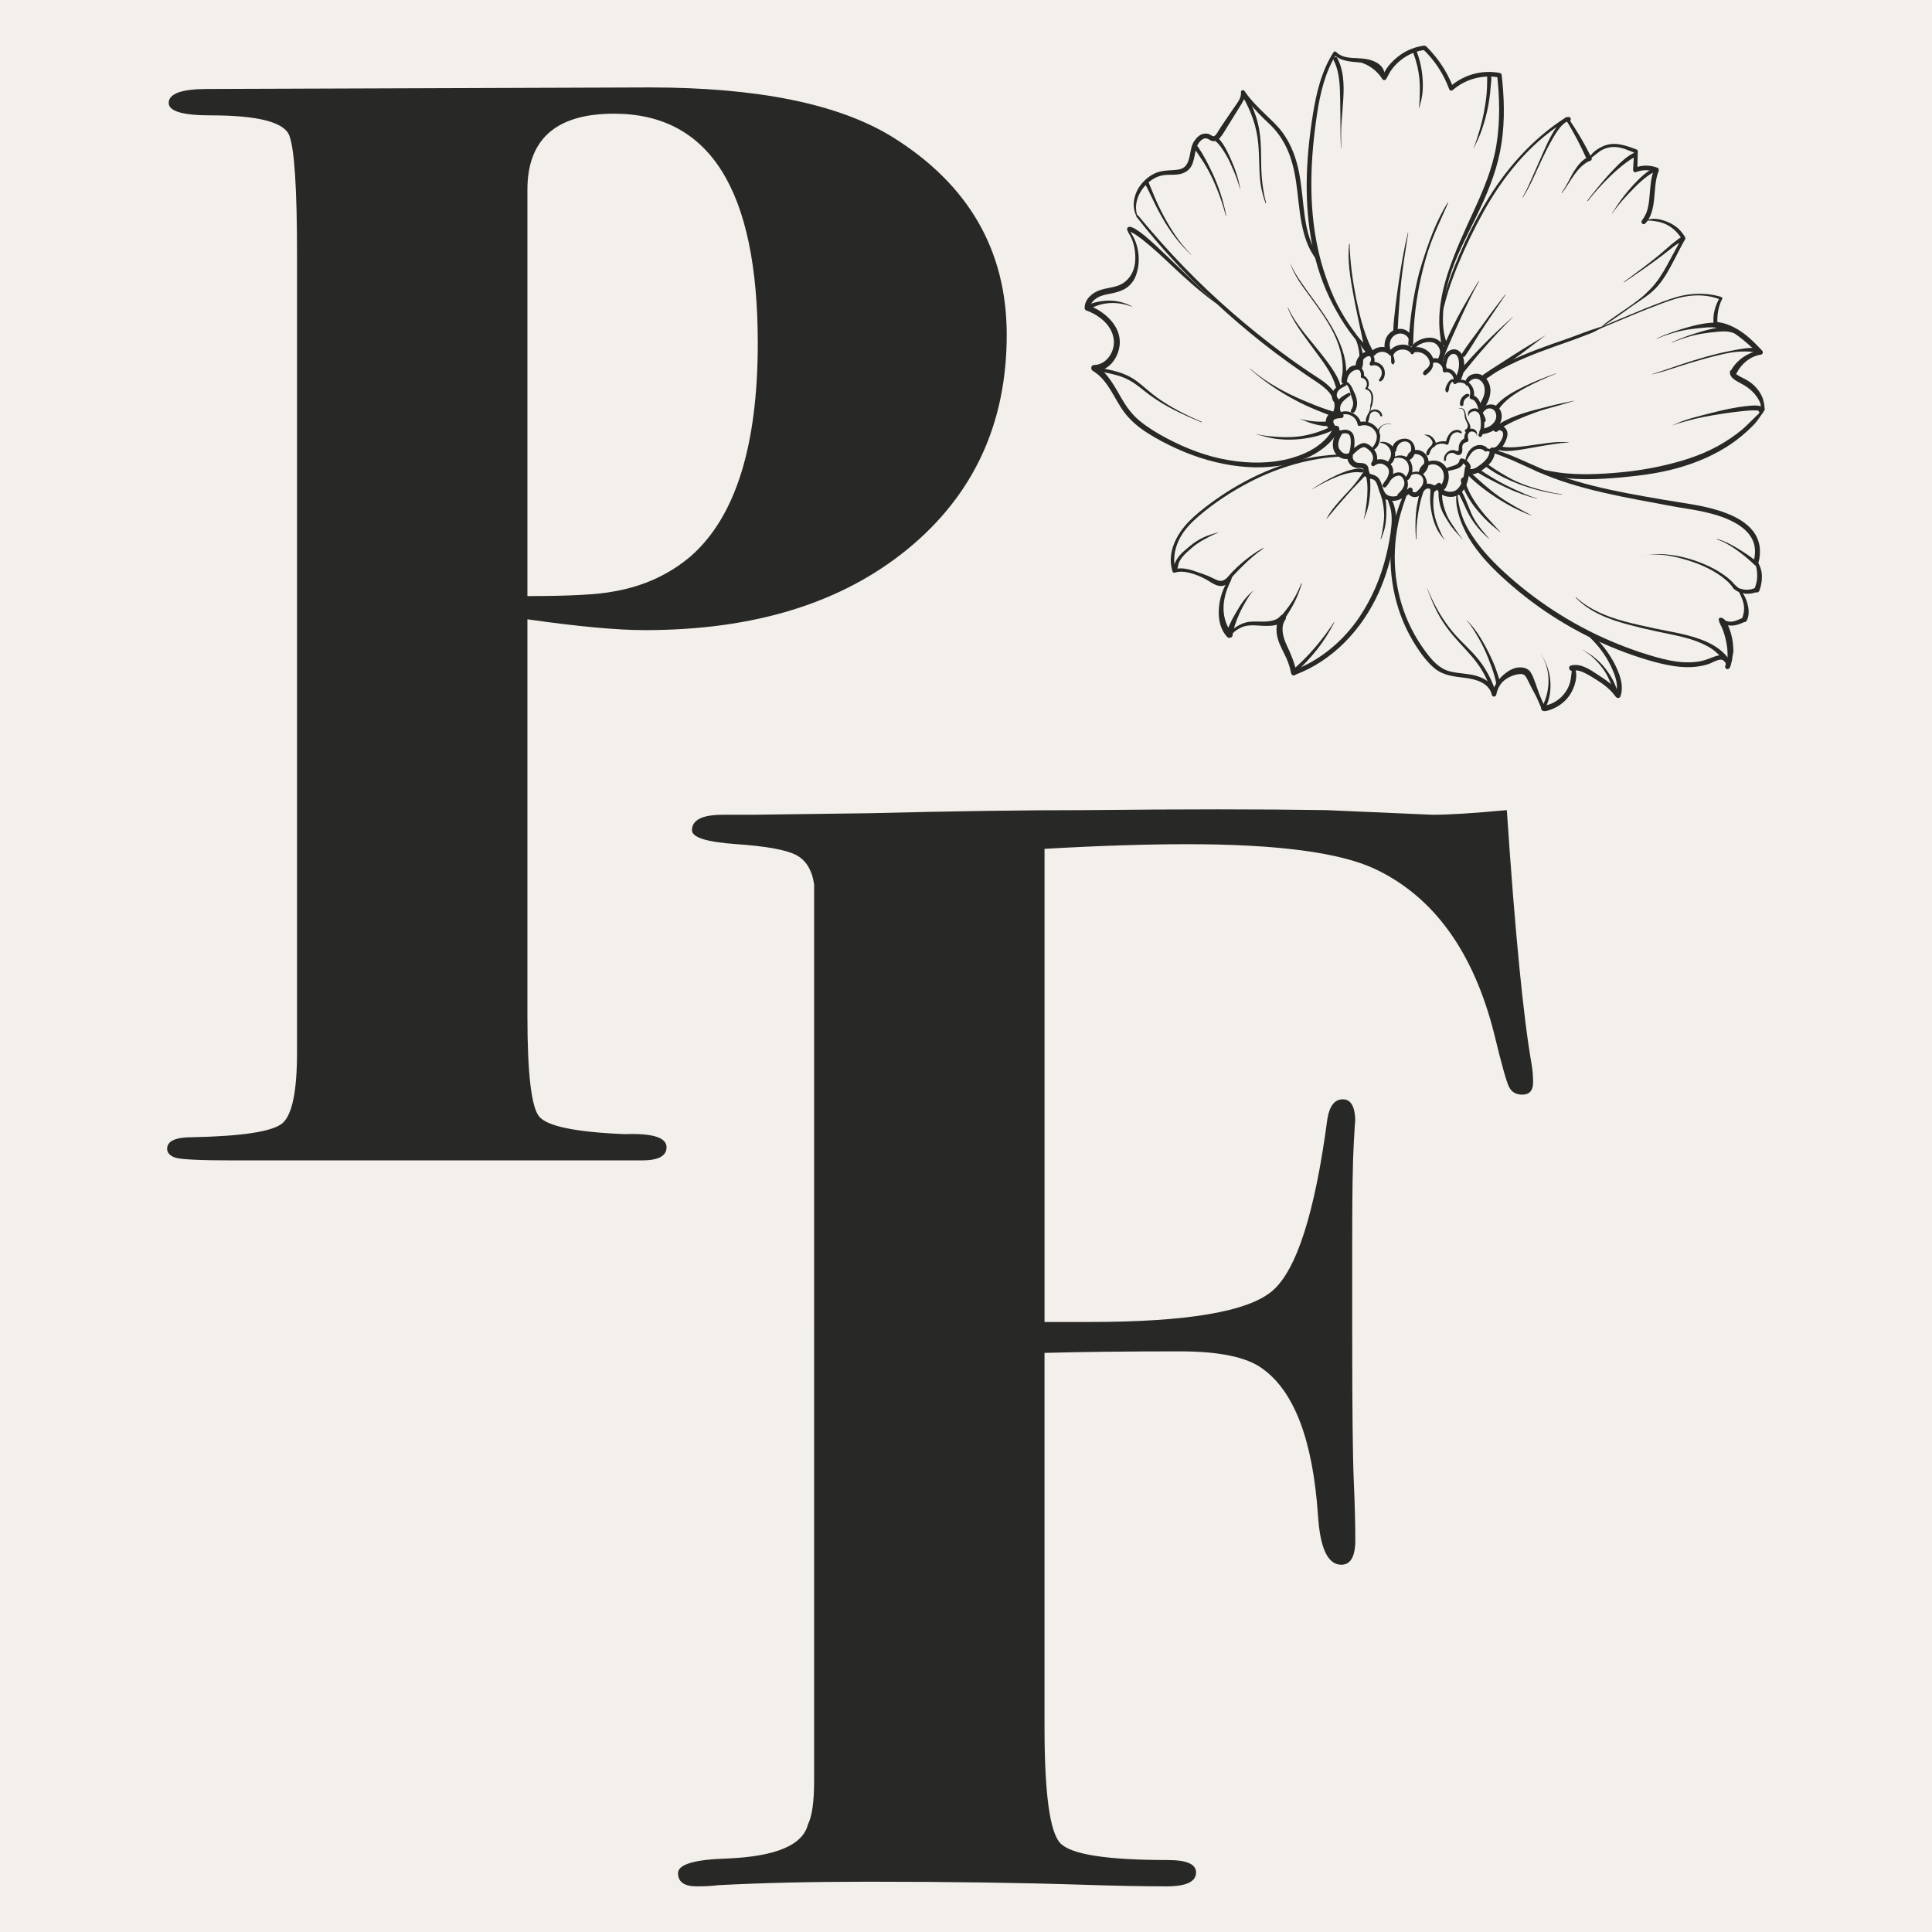 <svg xmlns="http://www.w3.org/2000/svg" id="Calque_1" data-name="Calque 1" viewBox="0 0 512 512"><defs><style>      .cls-1 {        fill: #f3efea;      }      .cls-2 {        fill: #282826;      }    </style></defs><rect class="cls-1" x="-8" y="-8" width="528" height="528"></rect><g><g><path class="cls-2" d="M266.79,88.73c0,23.5-8.75,42.41-26.22,56.75-17.49,14.34-40.71,21.51-69.66,21.51-7.38,0-17.76-.96-31.14-2.87v105.21c0,15.07,1.03,23.91,3.07,26.51,2.05,2.61,9.63,4.18,22.74,4.72,7.37-.27,11.06,.89,11.06,3.48,0,2.32-2.19,3.48-6.56,3.48H61.91c-9.01,0-14.21-.26-15.57-.77-1.37-.51-2.05-1.28-2.05-2.3,0-2.05,2.19-3.07,6.56-3.07,13.38-.27,21.37-1.51,23.97-3.69,2.6-2.19,3.9-8.5,3.9-18.91V67.55c0-17.53-.69-28.08-2.05-31.64-1.37-3.56-8.34-5.34-20.9-5.34-7.37,0-11.06-1.1-11.06-3.29,0-2.46,3.42-3.7,10.24-3.7l117.19-.41c28.69,0,50.13,4.37,64.33,13.11,20.21,12.57,30.32,30.05,30.32,52.45Zm-65.97,2.24c0-40.55-12.7-60.84-38.11-60.84-15.3,0-22.94,6.72-22.94,20.14v107.7c11.19,0,18.85-.41,22.94-1.24,7.92-1.37,14.75-4.52,20.49-9.45,11.74-10.41,17.62-29.19,17.62-56.32Z"></path><path class="cls-2" d="M406.28,286.85c0,2.17-.96,3.24-2.87,3.24-1.66,0-2.82-.68-3.5-2.05-.69-1.37-1.99-6.01-3.9-13.93-5.48-21.85-16.03-36.47-31.65-43.84-9.32-4.37-25.9-6.55-49.73-6.55-10.96,0-23.57,.41-37.82,1.23v125.39h11.94c25.8,0,41.93-2.73,48.38-8.2,6.45-5.46,11.32-20.62,14.62-45.48,.55-3.55,1.92-5.33,4.12-5.33s3.3,2.05,3.3,6.15c0-1.36-.15,.48-.41,5.53-.28,5.06-.41,13.32-.41,24.79v26.64c0,19.12,.14,31.75,.41,37.9,.27,6.14,.41,11.41,.41,15.78s-1.24,6.55-3.71,6.55c-3.58,0-5.63-4.37-6.18-13.11-1.37-19.94-6.31-32.92-14.82-38.93-4.12-3-11.39-4.51-21.82-4.51-14.01,0-25.94,.14-35.83,.41v99.16c0,17.49,1.38,27.73,4.14,30.73,2.76,3.01,12.28,4.51,28.57,4.51,4.97,0,7.45,1.09,7.45,3.28,0,2.46-2.6,3.69-7.79,3.69-6.01,0-13.25-.14-21.71-.41-16.94-.55-36.06-.82-57.37-.82-15.03,0-28.28,.31-39.75,.92-1.64,.21-3.56,.31-5.74,.31-3.28,0-4.92-1.17-4.92-3.5s4.37-3.62,13.11-3.88c12.84-.55,19.94-3.55,21.31-9.02,1.09-2.18,1.64-6,1.64-11.47V234.37c-.56-3.82-2.15-6.42-4.78-7.79-2.63-1.37-7.88-2.32-15.77-2.87-7.89-.55-11.82-1.77-11.82-3.69,0-2.73,2.73-4.1,8.19-4.1h7.79c1.09,0,11.47-.14,31.14-.41,21.85-.55,41.11-.82,57.77-.82,24.85-.27,45.9-.27,63.1,0l28.28,1.23c4.37,0,10.92-.41,19.67-1.23,2.18,32.43,4.37,54.86,6.56,67.29,.27,1.63,.41,3.25,.41,4.86Z"></path></g><g><path class="cls-2" d="M356.35,101.56c-1.18,.42-2.49,.99-3.1,2.16-.5,.95-.42,2.63,.74,3.09,.7,.28,1.22-.51,.72-1.06-.22-.24-.37-.39-.43-.73-.07-.39-.01-.75,.16-1.1,.43-.86,1.43-1.29,2.23-1.7,.37-.19,.06-.78-.32-.64h0Z"></path><path class="cls-2" d="M357.37,104.14c-1.33,.65-2.76,1.46-3.32,2.93-.47,1.21-.28,2.78,.85,3.57,.14-.4,.27-.8,.41-1.2-1.55,.05-3.72,.66-3.36,2.65,.25,1.39,1.42,2.66,2.64,3.31-.11-.32-.21-.64-.32-.96-1.02,1.65-1.54,3.83-.46,5.58,.89,1.45,2.84,2.09,4.36,1.28-.37-.25-.73-.49-1.1-.74-.19,1.12,.27,2.24,1.18,2.92,.43,.33,.93,.5,1.47,.55,.42,.03,1.14-.1,1.49,.18,.12,.1,.1,.34,.11,.47,.02,.28,.02,.55,.08,.83,.13,.56,.51,.97,1.04,1.18,.46,.18,.98,.18,1.44,.36,.39,.15,.63,.47,.84,.83,.43,.76,.55,1.7,.88,2.51,.39,.97,1.07,1.74,2.07,2.11,2.35,.87,4.69-.72,6.43-2.15-.3-.27-.6-.53-.9-.79-.37,.7-.05,1.42,.57,1.83,.68,.45,1.53,.46,2.23,.05,.8-.46,1.21-1.36,1.96-1.88,.2-.14,1.14-.17,1.08,.16-.08,.52,.52,1.02,.99,.67,.56-.42,1.12-.83,1.69-1.23-.33-.16-.67-.33-1-.49-.08,2.47,2.86,3.38,4.85,2.87,1.32-.33,2.26-1.47,2.84-2.64,.72-1.44,.85-3.05,1.07-4.61-.43-.03-.86-.05-1.29-.08-.04,.9,.75,1.43,1.57,1.48,1,.07,1.85-.34,2.67-.87,1.9-1.23,3.93-3.09,3.72-5.58-.27,.24-.55,.48-.82,.72,1.09,.13,1.94-.46,2.6-1.28,.72-.89,1.3-2.03,1.52-3.16,.21-1.06-.22-2.02-1.15-2.54-.87-.49-1.9-.27-2.43,.56-.46,.71,.73,1.3,1.17,.59,.18-.28,.68-.04,.88,.07,.59,.34,.46,1.23,.26,1.75-.27,.69-.69,1.36-1.16,1.92-.36,.43-.83,.85-1.42,.74-.45-.08-.83,.27-.82,.72,.04,1.67-1.24,2.91-2.48,3.84-.57,.42-1.16,.87-1.85,1.06-.22,.06-.5,.09-.73,.06-.23-.03-.23-.02-.23-.19-.01-.73-1.22-.82-1.29-.08-.11,1.21-.32,2.42-.73,3.56-.35,.97-.97,2.07-1.95,2.51-1.25,.56-3.54,.17-3.51-1.54,0-.48-.63-.76-1-.49-.56,.41-1.12,.83-1.69,1.23,.33,.22,.66,.44,.99,.67,.33-1.7-1.9-2.19-3.04-1.45-.77,.5-1.2,1.36-1.97,1.86-.21,.14-.47,.12-.69,.03-.1-.04-.22-.1-.29-.19-.1-.12-.05-.02,0-.11,.27-.52-.41-1.21-.9-.79-.82,.69-1.59,1.43-2.58,1.88-.96,.43-2.06,.53-3.02,.08-.81-.38-1.13-1.25-1.39-2.04-.25-.77-.46-1.57-.91-2.26-.47-.73-1.21-1.04-2.01-1.26-.34-.09-.72-.21-.77-.6-.07-.52,0-1.01-.25-1.49-.53-1-1.66-.89-2.61-.97-.88-.08-1.53-.93-1.38-1.8,.11-.66-.56-1.02-1.1-.74-.95,.5-2.02-.31-2.47-1.11-.68-1.21,0-2.86,.65-3.92,.21-.34,0-.79-.32-.96-.74-.39-1.54-1.2-1.84-2.03,0-.03-.07-.28-.06-.18,0-.05-.02-.35-.03-.22,.02-.22,.03-.25,.17-.4,.38-.42,1.35-.47,1.94-.49,.74-.03,.8-.96,.26-1.3-.72-.46-.66-1.56-.36-2.23,.46-1.05,1.54-1.76,2.42-2.43,.34-.26,.08-.91-.35-.7h0Z"></path><path class="cls-2" d="M356.91,101.67c.03-.88,.16-1.76,.7-2.49,.5-.68,1.4-1.32,2.29-1.16,.42,.07,.81-.26,.79-.69-.05-.85,.1-1.52,.69-2.17,.51-.57,1.3-.95,2.07-.86,.27,.03,.5,.11,.74-.05,.19-.12,.33-.32,.5-.46,.35-.27,.76-.45,1.2-.53,.93-.15,1.78,.23,2.41,.89,.29,.3,.85,.17,1.02-.19,.7-1.54,3.29-1.77,4.38-.56,.14,.16,.45,.21,.64,.13,1.85-.77,4.11,.44,4.53,2.39,.09,.41,.59,.46,.89,.3,1.16-.59,2.71,.62,2.59,1.86-.04,.4,.28,.72,.68,.6,1.24-.35,2.56,1.17,2.09,2.35-.15,.37,.17,.92,.62,.71,.22-.1,.45-.29,.69-.33,.3-.05,.6-.05,.9,0,.55,.07,1.06,.36,1.47,.72,.84,.76,.99,1.98,.67,3.01-.08,.28,.15,.59,.42,.64,1.48,.26,1.82,2.36,2.12,3.55,.47,1.88,.75,3.98-.16,5.77-.28,.55,.58,.98,.85,.43,1.04-2.06,.68-4.35,.22-6.52-.35-1.65-.86-3.95-2.82-4.3,.14,.21,.28,.42,.42,.64,.41-1.34-.07-2.81-1.05-3.78-.5-.49-1.18-.78-1.85-.91-.37-.07-.74-.09-1.11-.06-.36,.03-.77,.03-1.11,.17,.21,.24,.42,.48,.62,.71,.81-2.07-1.21-4.28-3.34-3.8,.23,.2,.46,.4,.68,.6,.34-2.13-2.17-4.06-4.14-3.12,.26,.17,.52,.35,.79,.52-.52-2.67-3.55-4.45-6.11-3.38,.21,.04,.43,.09,.64,.13-1.64-1.83-5.38-1.3-6.41,.94,.34-.06,.68-.13,1.02-.19-1.63-1.71-4.24-1.61-5.85,.07,.21-.07,.42-.14,.63-.21-1.27-.27-2.48,.21-3.41,1.06-.91,.83-1.51,2.29-1.13,3.5,.19-.29,.38-.58,.58-.87-1.3,.1-2.44,.64-3.25,1.68-.38,.49-.65,1.06-.78,1.67-.15,.67-.08,1.26,.29,1.84,.21,.34,.66,.11,.68-.23h0Z"></path><path class="cls-2" d="M374.74,93.38c-.08-1.05,.87-1.81,1.73-2.22,.94-.45,2.05-.64,3.08-.45,.98,.18,1.67,.95,1.98,1.87,.28,.82-.08,1.71-.41,2.45-.37,.83,.94,1.45,1.24,.63,.43-1.18,.78-2.37,.31-3.6-.49-1.28-1.55-2.22-2.89-2.49-1.36-.27-2.85,.12-4.04,.77-1.14,.62-2.23,1.85-1.9,3.23,.12,.52,.94,.33,.9-.18h0Z"></path><path class="cls-2" d="M382.94,97.17c.33-.34,.4-.85,.49-1.3,.1-.51,.28-1.02,.6-1.43,.49-.64,1.43-.96,2.01-.25,.57,.68,.62,1.66,.61,2.51,0,1.14-.37,2.19-.82,3.21-.39,.87,.87,1.51,1.32,.66,.69-1.31,.93-2.87,.87-4.33-.05-1.18-.41-2.51-1.4-3.24-1.03-.76-2.28-.43-3.16,.38-.5,.46-.76,1.12-.93,1.76-.16,.61-.29,1.46,.1,2.01,.08,.11,.22,.11,.31,.02h0Z"></path><path class="cls-2" d="M388.82,102.03c.31-.79,1-1.46,1.86-1.63,.9-.18,1.69,.29,2.2,1.01,.57,.81,.68,1.81,.53,2.77-.1,.57-.3,1.11-.55,1.64-.27,.58-.71,1.13-.82,1.77-.1,.55,.51,.98,1,.67,.68-.44,1.06-1.34,1.36-2.06,.33-.77,.54-1.6,.58-2.44,.06-1.37-.41-2.68-1.35-3.68-.92-.98-2.32-1.28-3.57-.82-1.08,.4-2.05,1.55-1.63,2.76,.06,.17,.33,.21,.4,.03h0Z"></path><path class="cls-2" d="M393.09,109.22c.26-.29,.47-.58,.82-.79,.36-.21,.83-.24,1.23-.15,.94,.22,1.35,1.06,1.38,1.96,.03,.97-.55,1.82-1.28,2.4-.45,.35-.96,.59-1.5,.77-.26,.09-.54,.17-.81,.22-.37,.08-.5,.16-.75,.44-.23,.26-.12,.59,.15,.77,.36,.23,.58,.23,.99,.15,.4-.08,.79-.18,1.17-.31,.75-.25,1.48-.65,2.06-1.19,1.08-1.01,1.68-2.57,1.32-4.04-.32-1.34-1.38-2.27-2.76-2.27-1.01,0-2.65,.6-2.52,1.86,.03,.25,.34,.37,.51,.17h0Z"></path><path class="cls-2" d="M374.09,91.32c.57-.97,.09-2.19-.54-3.01-.74-.96-1.97-1.3-3.14-1.11-1.24,.21-2.26,.98-2.9,2.05-.32,.54-.49,1.18-.56,1.8-.07,.6-.12,1.55,.29,2.04,.33,.4,1.04,.37,1.15-.23,.08-.46-.1-.94-.11-1.41,0-.45,.1-.91,.26-1.32,.33-.81,1-1.37,1.83-1.63,.76-.25,1.64-.07,2.27,.42,.74,.58,.89,1.42,.93,2.31,.01,.28,.38,.32,.5,.1h0Z"></path><path class="cls-2" d="M354.26,115.97c.68-.7,1.46-1.26,2.49-1.13,.8,.1,1.04,.57,1.16,1.3,.12,.78,.07,1.59-.04,2.37-.1,.66-.22,1.38-.58,1.95-.36,.59,.58,1.03,.94,.47,.34-.52,.84-.98,1.31-1.38,.51-.43,1.15-.94,1.82-1.05,.33-.06,.58,.15,.85,.32,.44,.27,.83,.63,1.14,1.04,.57,.77,.75,1.91,.13,2.71-.38,.49,.22,1.3,.75,.86,.74-.62,1.72-.76,2.58-.29,.34,.19,.65,.41,.89,.72,1.05,1.38-.29,3.32-1.18,4.44,.3,.2,.59,.4,.89,.61,.55-.95,1.25-2.05,2.24-2.59,.47-.26,1.2-.43,1.67-.08,.48,.34,.82,1.09,.86,1.66,.09,1.17-.9,2.23-1.68,2.98-.6,.58,.38,1.46,.97,.86,1.03-1.03,1.85-2.4,1.6-3.91-.14-.83-.51-1.78-1.22-2.29-.72-.51-1.65-.42-2.41-.06-1.32,.62-2.27,1.7-3.01,2.93-.32,.53,.5,1.08,.89,.61,1.28-1.56,2.74-3.94,1.32-5.87-1.22-1.66-3.61-1.94-5.17-.57,.29,.25,.57,.51,.86,.76,.78-1.03,.84-2.42,.23-3.56-.53-.98-1.63-2.05-2.75-2.32-.86-.21-1.83,.44-2.49,.92-.78,.57-1.52,1.27-2.05,2.09,.31,.16,.63,.32,.94,.47,.46-.75,.6-1.7,.69-2.56,.1-1.01,.11-2.09-.21-3.07-.72-2.17-4.5-1.73-4.95,.41-.06,.29,.3,.45,.5,.25h0Z"></path><path class="cls-2" d="M355,110.02c1.02-.35,2.02-.38,3,.09,.91,.43,1.62,1.32,1.77,2.32,.05,.32,.33,.54,.65,.43,1.52-.49,3.18,.06,4.03,1.44,.96,1.55,.15,3.27-.9,4.49,.18,.09,.37,.18,.55,.27,.08-.23,.24-.37,.4-.54,.08-.08,0-.2-.1-.2-.36,0-.64,.2-.85,.48-.18,.22,.03,.66,.34,.51,1.83-.9,2.26-3.54,1.41-5.25-.91-1.82-3.27-2.81-5.21-2.12,.22,.14,.44,.29,.65,.43-.23-1.33-1.11-2.31-2.29-2.91-1.11-.56-2.66-.71-3.69,.1-.22,.18-.06,.56,.23,.46h0Z"></path><path class="cls-2" d="M365.94,117.38c1.17,.14,2.13,.88,2.54,2,.2,.55,.19,1.1,.05,1.67-.15,.58-.62,1.01-.79,1.58,.26,.02,.51,.03,.77,.05-.12-.94,1.04-1.31,1.75-1.38,.77-.08,1.61,.13,2.2,.64,.66,.56,.92,1.42,.93,2.25,.01,.88-.37,1.63-.9,2.3,.28,.14,.56,.28,.85,.42,.28-1.4,2.22-1.7,3.21-.87,.49,.41,.72,1.04,.64,1.66-.08,.62-.34,1.06-.65,1.6-.26,.45,.33,.94,.74,.66,1.49-1.02,.89-3.55-.38-4.49-1.41-1.04-3.46-.28-4.41,1.03-.37,.51,.28,1.1,.73,.65,1.53-1.5,1.44-4.46-.22-5.81-.77-.63-1.79-.76-2.74-.54-.45,.11-.87,.36-1.25,.62-.42,.29-.74,.65-1.11,.98-.25,.22-.19,.8,.24,.71,.74-.15,1.17-.88,1.39-1.55,.26-.78,.26-1.59,0-2.37-.46-1.43-2.16-2.3-3.59-2.08-.16,.02-.2,.28-.02,.3h0Z"></path><path class="cls-2" d="M357.29,98.54c.31-.13,.55-.41,.83-.6,.4-.27,.86-.38,1.33-.29,.94,.17,1.35,1.24,1.19,2.08-.04,.19,.09,.41,.29,.44,1.21,.17,1.74,1.77,.93,2.66-.12,.13-.04,.34,.13,.38,1.63,.32,1.57,2.31,1.32,3.56-.05,.27-.22,.66-.18,.93,.07,.46-.11,.84-.22,1.27-.22,.8-.47,1.6-.61,2.41-.04,.25,.31,.31,.38,.08,.12-.43,.2-.87,.28-1.31,.08-.44,.23-.91,.24-1.35,.02-.53,.31-.94,.43-1.44,.1-.45,.2-.89,.25-1.35,.17-1.34-.33-2.91-1.79-3.25,.04,.13,.08,.25,.13,.38,1.13-1.17,.39-3.3-1.12-3.7,.1,.15,.2,.29,.29,.44,.42-1.26-.44-2.59-1.64-2.97-.6-.19-1.27-.02-1.81,.26-.43,.22-.94,.77-.78,1.29,.02,.06,.09,.1,.15,.07h0Z"></path><path class="cls-2" d="M356.03,101.57c1.32,.05,1.74,1.94,1.95,2.96,.14,.68,.48,1.3,.59,1.99,.12,.77-.11,1.51-.53,2.15-.38,.57,.57,1.03,.94,.47,1.06-1.57,.7-3.51-.08-5.12-.58-1.21-1.2-3.15-2.9-2.96-.34,.04-.29,.5,.04,.52h0Z"></path><path class="cls-2" d="M369.97,119.47c.12-.75,.43-1.59,1.08-2.06,.71-.51,1.71-.6,2.39,0,.55,.48,.59,1.23,.51,1.91-.09,.76-.49,1.26-1.13,1.63-.58,.33-.1,1.3,.52,1.04,2.08-.86,2.17-3.9,.53-5.22-1.78-1.44-5.56,.28-4.76,2.76,.13,.41,.79,.38,.86-.06h0Z"></path><path class="cls-2" d="M373.47,120.88c.87-.82,2.45-.7,3.31,.06,1.23,1.08,.55,2.93-.51,3.84,.32,.21,.63,.43,.95,.64,.09-1.1,.65-1.87,1.7-2.24,.95-.33,1.96-.03,2.7,.62,.68,.6,1,1.46,1.03,2.35,.02,.52-.11,1.04-.28,1.53-.23,.64-.8,1.22-.65,1.92,.04,.2,.31,.37,.51,.34,.81-.14,1.14-1.11,1.39-1.8,.26-.71,.36-1.45,.31-2.2-.08-1.22-.7-2.43-1.68-3.16-1.05-.78-2.41-.88-3.64-.51-1.28,.38-2.47,1.54-2.6,2.89-.05,.47,.49,1.02,.95,.64,.88-.72,1.51-1.63,1.63-2.78,.11-1.06-.22-2.09-.97-2.85-1.26-1.28-3.72-1.32-4.58,.4-.14,.28,.22,.5,.44,.3h0Z"></path><path class="cls-2" d="M382.94,125.05c1.67-.64,4.75-.46,4.98-2.89-.22,.15-.45,.3-.67,.45,.76,.17,1.17,.7,1.38,1.42,.22,.75,1.28,.34,1.12-.39-.23-1.08-1.24-1.91-2.28-2.15-.28-.06-.64,.14-.67,.45-.08,.91-1,1.32-1.78,1.55-.85,.25-1.74,.47-2.39,1.11-.2,.2,.04,.55,.3,.45h0Z"></path><path class="cls-2" d="M388.69,122.02c.57-1.01,1.11-2.1,2.12-2.73,.4-.25,.97-.35,1.44-.31,.26,.02,.5,.1,.73,.21,.23,.11,.39,.32,.62,.43,.38,.19,.82-.19,.68-.59-.22-.62-.96-.92-1.56-1.04-.65-.13-1.36-.02-1.95,.27-1.39,.69-2.17,2.16-2.43,3.64-.04,.22,.25,.31,.36,.12h0Z"></path><path class="cls-2" d="M391.33,115.5c.1-.2,.13-.39,.11-.61-.02-.16-.11-.52-.21-.65-.36-.46-.85-.69-1.43-.65-1.38,.11-1.94,1.92-1.73,3.06,.12-.19,.25-.38,.37-.57-.88,.2-1.52,1.03-1.77,1.85-.12,.41-.06,.87-.12,1.29-.08,.58-.65,.23-1.03,.12-1.47-.43-3.14,1.19-2.81,2.66,.06,.29,.54,.19,.5-.1-.1-.8,.34-1.6,1.13-1.83,.31-.09,.74-.08,1.03,.06,.44,.21,.74,.54,1.27,.46,.84-.13,.93-.99,.88-1.68-.03-.44-.03-.77,.2-1.17,.22-.38,.66-.51,1.06-.6,.29-.07,.44-.45,.35-.71-.27-.73-.22-1.7,.6-2.04,.29-.12,.7,0,.97,.13,.42,.2,.69,.45,.59,.97,0,.02,.02,.02,.03,0h0Z"></path><path class="cls-2" d="M387.4,114.65c-.3-.94-1.69-.81-2.39-.43-1.1,.59-1.67,2.01-1.89,3.17,.15-.1,.31-.2,.46-.31-1.23-.37-2.57-.01-3.66,.6-.56,.31-1.04,.78-1.42,1.3-.28,.4-.76,1.17-.38,1.63,.09,.11,.22,.14,.35,.07,.38-.22,.43-.78,.6-1.15,.23-.51,.62-.94,1.06-1.28,.93-.73,2.11-.87,3.19-.43,.25,.1,.48-.02,.56-.27,.27-.93,.36-1.92,1.16-2.59,.29-.24,.65-.37,1.02-.41,.41-.04,.75,.16,1.12,.29,.13,.05,.26-.05,.22-.19h0Z"></path><path class="cls-2" d="M362.71,94.37c.11-.13,.3-.1,.45-.09-.09-.03-.18-.06-.27-.09,.54,.51,.59,1.29,.18,1.88-.28,.4,.02,.97,.54,.81,.93-.28,1.96,.17,2.39,1.05,.22,.45,.23,.96,.13,1.44-.1,.5-.42,.83-.65,1.26-.12,.23,.13,.56,.38,.44,1.23-.57,1.38-2.45,.85-3.53-.58-1.19-2.03-1.84-3.31-1.63,.14,.28,.28,.56,.41,.84,.63-.7,.58-1.74,.14-2.53-.18-.32-.59-.7-.98-.64-.36,.06-.5,.42-.44,.74,.01,.07,.1,.12,.15,.05h0Z"></path><path class="cls-2" d="M368.21,92.91c.24,.58,.39,1.18,.45,1.8,.05,.55-.15,1.29,.24,1.74,.12,.14,.28,.15,.41,.03,.48-.43,.24-1.22,.1-1.76-.19-.7-.52-1.35-.93-1.95-.09-.14-.33-.03-.27,.13h0Z"></path><path class="cls-2" d="M378.65,93.86c.29,1.03,.59,2.45-.12,3.39-.39,.52-1.27,.93-1.41,1.58-.07,.35,.31,.74,.66,.58,.37-.17,.64-.5,.92-.75,.33-.29,.6-.63,.8-1.02,.67-1.3,.03-2.74-.65-3.89-.07-.13-.26-.02-.22,.11h0Z"></path><path class="cls-2" d="M385.34,101.33s.08-.1,.12-.14c.06-.06,.09-.19,.05-.27-.41-.86-1.27-.24-1.63,.31-.39,.59-1.28,2.06-.59,2.69,.08,.07,.23,.09,.32,.02,.45-.36,.36-1.08,.5-1.6,.1-.35,.3-.68,.51-.97,.25-.34,.37-.15,.67-.07-.03-.04-.05-.08-.08-.12,0,.03-.01,.07-.02,.1-.02,.09,.11,.13,.15,.05h0Z"></path><path class="cls-2" d="M389.37,104.55c-.58-.48-1.33,.13-1.75,.57-.5,.53-.79,1.34-.7,2.07,.07,.58,.92,.52,.9-.06-.02-.54,.12-.99,.47-1.41,.33-.39,.9-.47,1.12-.94,.04-.08,.02-.17-.04-.23h0Z"></path><path class="cls-2" d="M389.26,110.19c-.07-.93,1.33-1.45,2.05-1.12,.91,.42,1.13,1.64,1.37,2.5,.19,.69,1.23,.33,1.05-.36-.33-1.25-1.23-2.79-2.64-2.98-1.16-.15-2.44,.75-1.94,1.97,.03,.06,.12,.05,.12-.02h0Z"></path><path class="cls-2" d="M386.72,108.31c.81-.33,1.26,.57,1.37,1.21,.09,.56,.05,1.12,.27,1.65,.21,.54,.59,1,.63,1.6,.03,.4-.19,.9-.57,1.04-.37,.14-.27,.71,.14,.69,.6-.04,1.07-.62,1.09-1.2,.03-.75-.45-1.39-.8-2.02-.44-.8-.3-1.76-.76-2.54-.27-.47-.9-.76-1.4-.52-.06,.03-.03,.13,.04,.1h0Z"></path><path class="cls-2" d="M377.46,115.28c.81,.12,1.59,.72,1.99,1.42,.13,.23,.29,.6,.15,.85-.17,.31-.28,.5-.22,.86,.02,.11,.11,.22,.23,.2,.49-.06,.77-.37,.88-.85,.1-.43-.11-.83-.33-1.18-.62-1.02-1.5-1.52-2.7-1.36-.03,0-.04,.05,0,.05h0Z"></path><path class="cls-2" d="M368.76,112.43c-1.03-.35-2.09-.04-2.92,.62-.4,.32-.65,.73-.8,1.22-.14,.47-.02,1.27,.36,1.58,.12,.1,.3,.04,.34-.11,.08-.41-.16-.77-.22-1.17-.1-.61,.13-1.03,.55-1.47,.67-.7,1.78-.84,2.68-.64,.02,0,.02-.02,0-.03h0Z"></path><path class="cls-2" d="M366.3,110.09c-.2-1.53-2.21-2.07-3.26-1.04-.52,.51-.86,1.27-1.03,1.96-.13,.5-.08,1.33,.52,1.5,.11,.03,.2-.09,.17-.2-.29-.95-.12-1.92,.5-2.72,.79-1.02,2.24-.57,2.59,.6,.09,.29,.56,.2,.52-.11h0Z"></path><path class="cls-2" d="M392.85,100.87c4.71-3.23,9.96-5.6,15.28-7.63,2.68-1.02,5.39-1.95,8.09-2.91,1.44-.51,2.87-1.05,4.3-1.61,.65-.25,1.34-.47,1.95-.79,.73-.38,1.46-.79,2.22-1.11,5.29-2.19,10.54-4.48,15.91-6.47,2.53-.94,5.02-1.76,7.72-1.99,2.6-.22,5.17,.05,7.6,1.02-.05-.16-.1-.32-.16-.48-1.24,2.08-1.94,4.61-1.62,7.04,.08,.63,1.03,.58,1-.07-.13-2.33,.18-4.56,1.26-6.65,.12-.22-.03-.44-.25-.51-2.49-.82-5.26-.98-7.86-.75-2.79,.25-5.38,1.15-7.98,2.12-2.86,1.06-5.68,2.22-8.49,3.4-1.4,.59-2.8,1.18-4.21,1.76-1.4,.58-2.79,1.23-4.25,1.66-2.79,.84-5.49,2-8.25,2.95-2.64,.91-5.29,1.83-7.9,2.82-5.19,1.98-10.26,4.3-14.81,7.51-.42,.3,.02,.97,.45,.67h0Z"></path><path class="cls-2" d="M454.03,86.03c.45,.32,1.06,.35,1.59,.5,.58,.17,1.15,.36,1.71,.59,1.12,.47,2.17,1.1,3.15,1.81,2.02,1.47,3.85,3.2,5.66,4.92,.07-.35,.14-.7,.21-1.05-3.18,.67-6,2.5-7.62,5.36-.53,.93,1,1.7,1.48,.74,1.23-2.45,3.62-4.5,6.39-4.9,.56-.08,.74-.68,.37-1.09-1.79-1.93-3.63-3.78-5.85-5.24-1.06-.7-2.2-1.28-3.4-1.71-.56-.2-1.14-.38-1.73-.47-.55-.09-1.33-.26-1.85,0-.19,.09-.33,.39-.11,.54h0Z"></path><path class="cls-2" d="M458.44,98.61c-.05,1.16,.97,1.89,1.86,2.42,.98,.59,2.01,1.02,2.93,1.73,.91,.7,1.75,1.5,2.39,2.45,.3,.44,.57,.92,.79,1.41,.25,.56,.23,1.18,.33,1.76,.08,.45,.8,.58,.86,.05,.06-.53-.03-1.09-.14-1.61-.13-.57-.25-1.16-.49-1.69-.49-1.12-1.23-2.11-2.1-2.96-.84-.82-1.9-1.45-2.94-1.97-1.02-.51-1.95-.95-2.62-1.9-.29-.42-.86-.16-.88,.3h0Z"></path><path class="cls-2" d="M406.74,124.65c.66,.31,1.3,.6,2,.81,.77,.24,1.55,.44,2.34,.6,1.51,.32,3.05,.54,4.58,.7,3.1,.31,6.22,.27,9.33,.1,3-.16,5.99-.45,8.97-.8,2.93-.35,5.84-.82,8.7-1.52,5.1-1.24,10.03-3.13,14.52-5.87,2.08-1.27,4.03-2.75,5.82-4.39,.91-.83,1.82-1.69,2.59-2.66,.39-.49,.69-1.04,1.08-1.53,.37-.48,.71-.95,1-1.49,.16-.3-.26-.57-.48-.33-.42,.46-.79,.95-1.19,1.43-.2,.24-.46,.42-.68,.64-.25,.26-.51,.52-.77,.77-.93,.9-1.81,1.83-2.8,2.67-1.98,1.67-4.15,3.11-6.41,4.37-4.92,2.73-10.29,4.31-15.76,5.49-5.25,1.13-10.63,1.71-16,1.95-2.8,.13-5.62,.11-8.42-.13-2.78-.24-5.5-.83-8.22-1.41-.34-.07-.51,.43-.2,.58h0Z"></path><path class="cls-2" d="M437.91,99.19c2.85-.63,5.61-1.65,8.39-2.51,3.8-1.17,7.63-2.31,11.53-3.09,1.59-.32,3.18-.46,4.81-.45,1.11,0,2.45,.14,3.39,.54,.83,.35,1.26-.88,.4-1.16-1.23-.41-2.58-.36-3.85-.21-1.7,.2-3.38,.56-5.06,.9-3.88,.8-7.68,1.95-11.44,3.18-2.74,.89-5.44,1.9-8.19,2.74-.05,.01-.02,.08,.02,.07h0Z"></path><path class="cls-2" d="M443,90.81c2.58-1.05,5.33-1.93,8.08-2.39,1.37-.23,2.74-.36,4.12-.5,1.44-.14,2.77-.18,4.15,.31,.76,.27,1.35-.79,.58-1.14-1.32-.6-2.71-.56-4.11-.35-1.47,.22-2.92,.56-4.35,.96-2.91,.81-5.74,1.77-8.48,3.04-.05,.02-.02,.1,.03,.08h0Z"></path><path class="cls-2" d="M439.03,89.77c2.58-1.05,5.33-1.94,8.08-2.4,1.37-.23,2.74-.36,4.12-.5,1.51-.15,3.05-.28,4.51,.23,.33,.11,.69,.06,.86-.28,.15-.3,.03-.72-.28-.86-1.41-.63-2.98-.47-4.47-.25-1.47,.22-2.92,.56-4.35,.96-2.92,.81-5.74,1.76-8.49,3.03-.05,.02-.02,.1,.03,.08h0Z"></path><path class="cls-2" d="M443.31,112.73c1.1-.48,2.27-.76,3.41-1.08,1.6-.45,3.22-.85,4.85-1.17,3.38-.65,6.8-1.17,10.22-1.53,1.19-.13,2.4-.24,3.6-.18,.18,0-.14-.01,.03,0,.05,0,.1,0,.14,.01,.09,0,.18,.02,.26,.03,.08,.01,.15,.03,.23,.04,.16,.03,.16,.05,.08,.02,.05,.02,.1,.04,.14,.07-.18-.11-.11-.08-.07-.04,.07,.06-.12-.16-.05-.05-.04-.05-.07-.22-.07-.18,0-.2,.02-.17,0-.1-.02,.09,.08-.19,.02-.06-.37,.76,.8,1.35,1.17,.59,.41-.84-.32-1.42-1.08-1.55-1-.18-2.08-.06-3.09,.04-3.31,.33-6.56,1.07-9.77,1.9-3.38,.87-6.91,1.65-10.05,3.21-.02,0,0,.03,.01,.03h0Z"></path><path class="cls-2" d="M417.12,106.2c-1.69,.35-3.39,.68-5.07,1.08-1.77,.43-3.53,.91-5.29,1.36-3.35,.86-6.81,2.03-9.75,3.88-.64,.41,0,1.34,.65,.97,1.5-.85,3-1.66,4.58-2.34,1.61-.7,3.25-1.33,4.9-1.93,1.65-.6,3.37-1.06,5.06-1.52,1.65-.46,3.3-.95,4.94-1.46,.03-.01,.01-.05-.02-.05h0Z"></path><path class="cls-2" d="M412.35,98.94c-2.95,1.08-5.88,2.19-8.69,3.59-2.73,1.36-5.73,2.92-7.58,5.43-.51,.7,.51,1.38,.98,.66,1.62-2.49,4.33-4.27,6.88-5.68,2.72-1.5,5.57-2.74,8.44-3.94,.04-.02,.02-.08-.02-.07h0Z"></path><path class="cls-2" d="M415.71,117.26c-1.73-.24-3.49-.11-5.22,.1-2.09,.25-4.17,.59-6.26,.86-1.74,.23-3.56,.44-5.31,.28-.31-.03-.62-.08-.92-.15-.29-.07-.56-.24-.88-.22-.79,.05-.45,.88,.08,1.08,1.13,.43,2.47,.32,3.65,.22,1.69-.15,3.37-.46,5.04-.76,1.78-.31,3.56-.65,5.35-.91,1.47-.21,2.97-.48,4.46-.43,.04,0,.04-.07,0-.07h0Z"></path><path class="cls-2" d="M394.26,119.55c2.96,.94,5.81,2.05,8.62,3.36,2.81,1.3,5.62,2.6,8.52,3.69,5.87,2.2,11.97,3.68,18.1,4.95,3.08,.64,6.18,1.2,9.28,1.78,2.05,.38,4.09,.8,6.14,1.13,2.38,.38,4.75,.74,7.1,1.29,2.86,.66,5.7,1.56,8.24,3.06,2.23,1.31,4.21,3.28,4.7,5.86,.27,1.42,.12,2.86-.25,4.24-.22,.82,1.06,1.07,1.29,.26,.81-2.93,.48-6-1.43-8.43-1.79-2.29-4.47-3.74-7.14-4.76-2.73-1.05-5.59-1.71-8.46-2.22-2.75-.49-5.52-.88-8.27-1.35-6.2-1.07-12.41-2.14-18.51-3.67-3.05-.76-6.08-1.64-9.04-2.69-2.94-1.03-5.76-2.31-8.6-3.57-3.25-1.44-6.62-3.03-10.15-3.59-.44-.07-.54,.53-.13,.66h0Z"></path><path class="cls-2" d="M386,130.47c-.12,1.19-.15,2.38,.04,3.56,.19,1.18,.49,2.34,.88,3.48,.79,2.3,1.95,4.58,3.31,6.59,2.96,4.37,6.86,8.06,10.85,11.47,8.68,7.42,18.67,13.26,29.37,17.25,2.46,.92,4.96,1.74,7.49,2.45,2.43,.68,4.92,1.24,7.44,1.45,2.43,.21,4.88,.06,7.21-.68,1.13-.35,2.21-1.14,3.4-1.24,.7-.06,1.72,.9,1.26,1.61-.19,.29,0,.71,.28,.85,.34,.17,.66,0,.85-.28,.63-.93,0-2.04-.7-2.71-.91-.88-2.2-.67-3.29-.28-1.25,.45-2.43,.98-3.74,1.24-1.29,.25-2.61,.32-3.93,.29-2.68-.07-5.34-.68-7.91-1.4-2.73-.77-5.42-1.66-8.07-2.67-10.66-4.03-20.63-9.95-29.3-17.34-3.75-3.19-7.37-6.65-10.27-10.65-1.38-1.91-2.6-3.86-3.46-6.07-.85-2.18-1.34-4.56-1.49-6.89,0-.14-.24-.16-.26-.02h0Z"></path><path class="cls-2" d="M455.56,164.36s.05,.1,0,0c0-.12,.02-.23,.02-.35-.17,.27,.02,.67,.1,.94,.05,.15,.13,.3,.18,.45,.05,.14,.14,.28,.21,.41,.09,.16,.04,.08,.1,.19,.48,1,.82,2.07,1.08,3.14,.29,1.2,.52,2.43,.56,3.66,.02,.66,.05,1.26-.05,1.92-.1,.63-.34,1.22-.47,1.85-.1,.49,.61,.92,.93,.46,.38-.54,.56-1.18,.72-1.81,.16-.63,.15-1.31,.33-1.93,.17-.62,.06-1.43,.03-2.06-.04-.73-.14-1.45-.29-2.16-.24-1.16-.6-2.3-1.08-3.38-.21-.48-.43-.94-.77-1.34-.12-.13-.23-.25-.38-.35-.09-.07-.18-.13-.29-.18-.07-.03-.35-.12-.17-.06-.24-.08-.5-.08-.68,.13,0,0,0,0,0,0,.1-.05,.2-.1,.3-.15-.04,0-.07,0-.11,0-.27,.04-.46,.34-.29,.58h0Z"></path><path class="cls-2" d="M455.68,164.22c.53,1.13,1.94,1.55,3.1,1.57,1.26,.02,2.7-.54,3.81-1.11,.59-.31,.1-1.23-.5-1.02-1.05,.37-2,.95-3.12,1.08-.47,.05-.93-.01-1.38-.15-.57-.17-1.07-.53-1.67-.63-.14-.02-.3,.12-.23,.27h0Z"></path><path class="cls-2" d="M459.53,155.09c1.09,1.16,1.88,2.74,2.36,4.24,.5,1.58,.37,3.03-.22,4.56-.31,.8,.78,1.38,1.21,.61,.86-1.55,.55-3.6,.01-5.2-.6-1.8-1.73-3.22-3.22-4.36-.11-.08-.23,.06-.14,.15h0Z"></path><path class="cls-2" d="M459.18,155.62c1.48,2,4.85,2.18,6.89,.98,.53-.31,.09-1.23-.48-.97-.97,.45-1.94,.73-3.02,.65-1.09-.08-2.13-.52-3.1-.98-.19-.09-.42,.13-.28,.32h0Z"></path><path class="cls-2" d="M465.28,149.02c-.07,.55,.12,1.12,.23,1.66,.13,.64,.17,1.32,.17,1.97,0,1.16-.29,2.32-.72,3.39-.32,.8,.84,1.41,1.21,.61,.56-1.23,.76-2.6,.75-3.95,0-.72-.13-1.41-.34-2.1-.2-.62-.53-1.37-1.17-1.65-.05-.02-.11,0-.12,.06h0Z"></path><path class="cls-2" d="M417.56,158.35c3.69,3.89,8.87,5.8,13.94,7.17,2.56,.69,5.15,1.3,7.75,1.85,2.44,.52,4.9,.98,7.31,1.61,2.02,.53,4.01,1.25,5.86,2.23,1.84,.99,3.34,2.38,4.57,4.05,.5,.68,1.59-.05,1.09-.73-2.88-3.9-7.88-5.48-12.39-6.53-2.43-.56-4.88-.97-7.32-1.49-2.63-.56-5.27-1.14-7.87-1.84-4.68-1.26-9.25-3.09-12.87-6.41-.05-.05-.11,.03-.07,.08h0Z"></path><path class="cls-2" d="M435.17,147.34c1.75-.51,3.71-.45,5.51-.28,2.08,.19,4.11,.69,6.1,1.28,3.82,1.12,7.73,2.84,10.75,5.48,.75,.66,1.39,1.41,1.96,2.22,.29,.41,.9,0,.65-.43-.82-1.38-2.18-2.46-3.47-3.37-1.63-1.14-3.4-2.05-5.23-2.81-3.8-1.58-7.9-2.57-12.03-2.6-1.45-.01-2.85,.16-4.25,.51,0,0,0,0,0,0h0Z"></path><path class="cls-2" d="M455.03,142.95c2.16,.72,4.15,2.01,5.96,3.36,.95,.7,1.86,1.46,2.74,2.24,.37,.33,.73,.68,1.11,1.02,.3,.27,.7,.7,1.15,.62,.11-.02,.21-.08,.23-.2,.08-.45-.32-.83-.62-1.1-.4-.36-.83-.69-1.27-1.01-.97-.72-1.99-1.4-3.02-2.04-1.95-1.21-4.02-2.4-6.25-3.01-.07-.02-.09,.09-.02,.11h0Z"></path><path class="cls-2" d="M413.98,131.02c-2.85-.45-5.67-1.1-8.41-2-1.37-.45-2.71-.97-4.02-1.58-1.29-.6-2.48-1.32-3.71-2.04-1.28-.75-2.49-1.59-3.7-2.44-.27-.19-.79-.25-.76,.22,.02,.27,.33,.45,.52,.59,.32,.22,.64,.44,.96,.66,2.37,1.59,4.93,2.82,7.6,3.83,3.73,1.41,7.55,2.34,11.51,2.84,.05,0,.06-.06,.01-.07h0Z"></path><path class="cls-2" d="M407.35,132.08c-1.33-.37-2.6-.87-3.85-1.44-1.41-.64-2.83-1.26-4.22-1.95-1.39-.69-2.75-1.45-4.08-2.26-.62-.38-1.23-.78-1.84-1.17-.54-.35-1.08-.81-1.68-1.04-.42-.16-.74,.31-.43,.64,.43,.47,1.07,.77,1.61,1.1,.62,.37,1.25,.71,1.89,1.05,1.42,.75,2.85,1.47,4.3,2.16,2.67,1.27,5.42,2.29,8.3,2.99,.05,.01,.07-.07,.02-.08h0Z"></path><path class="cls-2" d="M405.87,136.57c-2.99-1.54-5.94-3.12-8.69-5.06-2.77-1.95-5.24-4.24-7.73-6.53-.47-.43-1.08,.28-.65,.73,2.35,2.39,5.06,4.44,7.87,6.26,2.88,1.86,5.95,3.45,9.17,4.64,.02,0,.04-.02,.02-.04h0Z"></path><path class="cls-2" d="M394.65,142.77c-1.79-2.1-3.66-4.2-4.76-6.77-.89-2.07-1.59-4.25-2.77-6.18-.33-.55-1.1,0-.81,.54,.58,1.1,1.17,2.19,1.68,3.33,.41,.92,.82,1.83,1.31,2.72,1.35,2.46,3.18,4.58,5.32,6.39,.02,.01,.05,0,.03-.03h0Z"></path><path class="cls-2" d="M397.56,140.89c-.98-.96-1.86-2.03-2.8-3.03-.99-1.05-1.92-2.15-2.78-3.31-.81-1.09-1.55-2.22-2.2-3.4-.33-.6-.62-1.22-.88-1.85-.14-.33-.27-.67-.39-1.02-.05-.15-.1-.3-.14-.45-.03-.1-.05-.2-.08-.3-.03-.33-.28-.39-.76-.2,.09-.14,.19-.28,.28-.42-.02,0-.03,.02-.05,.02-.27,.13-.4,.57-.05,.72,.02,0,.03,.01,.05,.02,.19,.08,.35,.04,.49-.09,.51-.45-.21-1.39-.77-.95-.74,.59-.1,1.57,.17,2.27,.65,1.63,1.52,3.16,2.52,4.6,.98,1.4,2.12,2.68,3.3,3.91,1.25,1.31,2.64,2.39,4.02,3.55,.05,.04,.1-.03,.06-.07h0Z"></path><path class="cls-2" d="M382.04,83.48c.64-2.11,1.11-4.25,1.78-6.35,.77-2.42,1.66-4.79,2.63-7.14,1.95-4.73,4.19-9.36,6.68-13.83,5.16-9.27,11.96-17.76,20.95-23.55,.46-.29,.92-.57,1.38-.85-.18-.04-.36-.07-.55-.11,2.16,3.39,3.98,6.97,5.64,10.63,.34,.75,1.57,.33,1.21-.42-1.77-3.71-3.9-7.24-6.2-10.65-.12-.18-.36-.23-.55-.11-9.01,5.69-16.16,13.92-21.54,23.05-2.56,4.34-4.81,8.87-6.78,13.51-1.9,4.46-3.61,9.06-4.64,13.81-.14,.66-.2,1.32-.23,1.99,0,.12,.17,.11,.2,.01h0Z"></path><path class="cls-2" d="M421.21,42.13c1.2-.66,2.12-1.73,3.34-2.39,.95-.52,2.01-.77,3.09-.79,2.02-.03,3.85,.88,5.68,1.59-.09-.14-.19-.28-.28-.42-.08,1.61-.14,3.22-.25,4.83-.03,.41,.3,.83,.75,.66,1.67-.64,3.48-.7,5.15,0-.09-.29-.19-.57-.28-.86-.93,2.23-1.04,4.66-1.24,7.04-.1,1.2-.23,2.39-.53,3.56-.29,1.14-.81,2.14-1.51,3.08-.45,.61,.35,1.34,.89,.79,1.66-1.69,2.11-4.27,2.35-6.54,.25-2.46,.26-5.02,1.18-7.35,.12-.3,.06-.73-.28-.86-1.95-.76-4.18-.8-6.11,.06,.25,.17,.51,.34,.76,.51,.01-1.66,.07-3.32,.12-4.98,0-.16-.13-.36-.28-.42-2-.74-4.13-1.56-6.3-1.5-1.14,.03-2.23,.37-3.24,.9-1.23,.64-2.6,1.67-3.14,2.98-.03,.08,.05,.14,.12,.11h0Z"></path><path class="cls-2" d="M435.77,58.52c.99-.16,1.98-.02,2.96,.11,.98,.13,1.93,.42,2.82,.84,1.83,.85,3.15,2.27,4.21,3.94,0-.16-.02-.32-.03-.49-.58,1.29-1.31,2.52-1.98,3.76-.64,1.19-1.28,2.39-1.93,3.57-1.27,2.29-2.63,4.5-4.47,6.38-.92,.94-1.85,1.85-2.9,2.65-1.05,.81-2.1,1.58-3.19,2.33-1.16,.8-2.33,1.57-3.48,2.39-1.1,.78-2.23,1.53-3.23,2.43-.04,.03,.02,.08,.05,.06,1.41-.74,2.7-1.71,4.02-2.61,1.32-.89,2.6-1.85,3.9-2.76,2.36-1.66,4.88-3.1,6.79-5.31,1.94-2.24,3.3-4.89,4.66-7.5,.74-1.43,1.47-2.87,2.24-4.28,.14-.26,.45-.62,.43-.93-.02-.25-.23-.51-.36-.71-.32-.5-.7-.96-1.1-1.4-1.16-1.25-2.82-2.11-4.43-2.6-.8-.25-1.69-.42-2.53-.4-.85,.02-1.65,.23-2.46,.46-.04,.01-.02,.07,.01,.07h0Z"></path><path class="cls-2" d="M366.84,19.05c-.58-2.24-3.11-3.19-5.19-3.47-2.51-.34-5.62,.18-7.57-1.82-.22-.23-.56-.09-.71,.13-3.19,4.98-4.55,10.84-5.47,16.61-.94,5.93-1.55,11.92-1.61,17.93-.1,11.06,1.73,22.35,6.92,32.22,1.27,2.42,2.65,4.77,4.26,6.99,.78,1.08,1.62,2.13,2.49,3.15,.43,.5,.84,1.03,1.22,1.58,.4,.58,.99,1.1,1.47,1.6,.61,.64,1.58-.43,.92-1.03-.94-.86-1.92-1.72-2.79-2.66-.88-.94-1.65-2.01-2.4-3.06-1.51-2.09-2.84-4.3-4.02-6.59-1.18-2.29-2.12-4.75-2.98-7.18-.86-2.44-1.56-4.95-2.11-7.48-2.56-11.66-2.01-23.88-.26-35.61,.84-5.59,2.13-11.22,5.17-16.06-.24,.04-.47,.09-.71,.13,1.85,1.87,4.57,1.91,7.02,2.13,2.05,.18,4.53,.72,5.5,2.77,.24,.5,.97,.27,.83-.28h0Z"></path><path class="cls-2" d="M358.77,16.08c3.1,.48,5.91,2.22,7.57,4.88,.24,.39,.85,.34,1.05-.06,.49-.97,.97-1.9,1.64-2.76,.69-.89,1.5-1.68,2.39-2.36,1.78-1.37,3.93-2.27,6.16-2.55-.14-.05-.28-.09-.42-.14,3.09,2.93,5.43,6.55,6.9,10.55,.16,.44,.66,.48,.98,.2,3.28-2.89,7.92-4.12,12.2-3.31-.16-.18-.32-.37-.48-.55,.69,6.15,.79,12.43-.21,18.54-1.01,6.12-3.41,11.77-5.99,17.37-2.49,5.42-5.01,10.83-6.87,16.5-1.75,5.34-2.79,11.08-2,16.7,.09,.61,.13,1.23,.2,1.84,.11,1.09,1.8,.7,1.43-.29-.98-2.61-1.02-5.59-.86-8.35,.16-2.86,.76-5.69,1.56-8.43,1.69-5.77,4.57-11.02,7.18-16.4,2.67-5.51,5.11-11.2,6.32-17.23,1.21-6.07,1.23-12.34,.63-18.49-.06-.62-.12-1.23-.19-1.85-.03-.27-.21-.5-.48-.55-4.75-.92-9.71,.49-13.31,3.72,.33,.07,.65,.13,.98,.2-.89-2.35-2.07-4.58-3.52-6.64-.7-1-1.48-1.95-2.28-2.87-.42-.48-.87-.95-1.32-1.4-.43-.43-1.11-.19-1.64-.08-2.18,.43-4.22,1.4-5.96,2.78-1.72,1.35-3.35,3.23-4.12,5.31,.35-.02,.7-.04,1.05-.06-1.96-2.74-5.08-4.62-8.45-4.85-.41-.03-.56,.58-.13,.64h0Z"></path><path class="cls-2" d="M383.69,53.67c-3.22,5.04-5.18,10.83-6.98,16.5-.89,2.8-1.49,5.71-2.03,8.6-.55,2.97-.92,5.96-1.18,8.97-.09,1.11-.21,2.22-.29,3.34-.07,.95,1.28,1.04,1.3,.08,.08-6.03,.78-12.07,2.14-17.95,.67-2.9,1.43-5.78,2.46-8.58,1.05-2.84,2.29-5.59,3.54-8.34,.39-.85,.77-1.71,1.14-2.57,.03-.07-.07-.12-.11-.06h0Z"></path><path class="cls-2" d="M373.11,61.67c-1.04,4.29-1.77,8.64-2.42,13.01-.31,2.12-.62,4.24-.86,6.37-.24,2.23-.56,4.5-.61,6.74-.02,.65,1.08,.72,1.15,.07,.11-1.11,.12-2.23,.18-3.34,.06-1.1,.14-2.19,.22-3.29,.16-2.15,.31-4.29,.54-6.43,.47-4.39,1.22-8.75,1.88-13.11,0-.05-.07-.07-.08-.02h0Z"></path><path class="cls-2" d="M357.54,64.68c-.49,4.35,.28,8.8,1.05,13.08,.73,3.99,1.62,7.95,2.45,11.92,.3,1.44,.67,2.95,1.35,4.26,.22,.42,.85,.49,1.21,.24,.43-.29,.46-.79,.24-1.21-.03-.05-.11-.21,0,.02-.09-.18-.18-.35-.27-.52-.26-.46-.49-.93-.71-1.41-.43-.94-.78-1.91-1.12-2.88-.64-1.84-1.15-3.74-1.59-5.63-1.07-4.55-1.86-9.17-2.27-13.82-.12-1.34-.21-2.69-.19-4.04,0-.09-.15-.1-.16-.01h0Z"></path><path class="cls-2" d="M391.84,74.5c-1.91,3.13-3.81,6.29-5.53,9.53-1.75,3.29-3.28,6.7-4.71,10.14-.27,.65,.72,1.15,.98,.49,1.37-3.41,2.87-6.75,4.4-10.09,1.55-3.4,3.15-6.75,4.96-10.02,.03-.06-.06-.1-.09-.05h0Z"></path><path class="cls-2" d="M398.89,78.07c-1.99,2.55-3.94,5.12-5.81,7.75-1.9,2.66-3.97,5.21-5.7,7.99-.31,.5,.52,1.07,.86,.58,1.84-2.63,3.41-5.45,5.21-8.1,1.84-2.72,3.67-5.45,5.52-8.16,.03-.05-.03-.11-.07-.06h0Z"></path><path class="cls-2" d="M400.89,84.02c-5.08,4.49-9.91,9.28-14.28,14.47-.47,.55,.39,1.3,.83,.74,4.22-5.29,8.67-10.42,13.48-15.18,.02-.02-.01-.06-.04-.03h0Z"></path><path class="cls-2" d="M409.41,88.97c-2.72,1.72-5.53,3.3-8.23,5.06-1.35,.88-2.72,1.73-4.06,2.61-1.34,.88-2.73,1.72-4.03,2.67-.68,.5,0,1.54,.73,1.09,1.36-.86,2.65-1.84,3.96-2.77,1.32-.93,2.61-1.89,3.92-2.82,2.63-1.86,5.14-3.9,7.73-5.81,.02-.02,0-.05-.02-.03h0Z"></path><path class="cls-2" d="M430.38,74.83c3.41-2.28,6.79-4.63,10.08-7.09,1.04-.78,2.04-1.62,3.07-2.41,.33-.25,.67-.49,1.03-.7,.25-.14,.5-.27,.75-.42,.34-.19,.81-.36,1.07-.67,.25-.3,.05-.91-.4-.82-.71,.14-1.44,.81-2.01,1.25-.36,.28-.73,.55-1.08,.84-1.11,.95-2.18,1.94-3.32,2.87-3,2.46-6.14,4.74-9.25,7.06-.05,.04,0,.11,.05,.08h0Z"></path><path class="cls-2" d="M403.61,52.31c2.05-3.25,3.47-6.85,5.13-10.31,.86-1.81,1.76-3.61,2.77-5.33,.78-1.33,1.61-2.73,2.77-3.77,.24-.22,.51-.41,.79-.58,.13-.08,.22-.12,.37-.18,.07-.03,.14-.05,.21-.07,.06-.02,.33,0-.01-.03-.11-.07-.22-.15-.33-.22-.04-.18-.05-.21-.05-.09,0,.04,.02,.08,.03,.13,.07,.15,.07,.15,.02,0,.03-.08,.06-.17,.09-.25,0,0-.01,.01-.02,.02-.07,.07-.1,.2-.06,.29,.14,.33,.58,.36,.82,.1,.32-.36,.07-1.11-.48-1.02-.53,.08-1.04,.37-1.45,.71-1.09,.93-1.91,2.19-2.64,3.41-.98,1.65-1.78,3.42-2.56,5.17-.85,1.91-1.68,3.84-2.53,5.76-.92,2.09-1.82,4.22-2.95,6.2-.03,.05,.05,.09,.08,.04h0Z"></path><path class="cls-2" d="M427.26,56.59c1.7-2.52,3.84-4.8,5.98-6.96,1.04-1.05,2.14-2.06,3.33-2.94,.7-.51,1.59-1.14,2.45-1.13,.67,0,.59-1.03-.07-1.03-.97-.01-1.91,.67-2.64,1.23-1.22,.91-2.3,2.01-3.34,3.12-2.19,2.35-4.11,4.94-5.77,7.68-.02,.04,.04,.07,.06,.03h0Z"></path><path class="cls-2" d="M420.77,53.3c1.84-2.39,3.89-4.59,6.05-6.69,1.23-1.18,2.5-2.28,3.85-3.32,.56-.43,1.14-.84,1.75-1.21,.26-.16,.52-.31,.79-.45,.3-.16,.41-.33,.55-.59,.07-.13,.02-.34-.13-.39-.3-.1-.52-.17-.82-.03-.28,.14-.56,.28-.83,.45-.59,.38-1.14,.81-1.67,1.26-1.31,1.09-2.48,2.36-3.65,3.6-1.2,1.29-2.32,2.66-3.45,4.01-.88,1.06-1.74,2.14-2.55,3.26-.05,.06,.04,.15,.09,.08h0Z"></path><path class="cls-2" d="M413.97,51.12c2.32-2.98,3.77-6.88,7.41-8.55,.16-.08,.34-.21,.36-.41,.02-.22,0-.37-.17-.51-.14-.12-.36-.19-.54-.11-1.82,.8-2.97,2.37-4,4.01-.54,.86-.96,1.79-1.45,2.68-.53,.96-1.08,1.91-1.7,2.81-.04,.06,.04,.15,.09,.08h0Z"></path><path class="cls-2" d="M355.47,39.27c-.09-2.28-.11-4.59,.05-6.87,.15-2.14,.36-4.28,.48-6.43,.2-3.55,.09-7.41-1.62-10.61-.35-.65-1.28-.01-.95,.63,1.65,3.14,1.65,6.9,1.73,10.35,.05,2.07,.04,4.14,.07,6.2,.03,2.25-.02,4.48,.18,6.72,0,.03,.05,.03,.05,0h0Z"></path><path class="cls-2" d="M376.11,28.55c.35-1.19,.67-2.39,.82-3.62,.16-1.27,.16-2.54,.09-3.81-.15-2.57-.68-5.13-1.61-7.53-.23-.58-1.14-.27-.92,.32,.87,2.29,1.45,4.66,1.68,7.1,.12,1.23,.12,2.47,.1,3.71-.02,1.28-.06,2.55-.25,3.81,0,.06,.07,.07,.09,.02h0Z"></path><path class="cls-2" d="M390.6,39.18c.74-1.5,1.47-2.98,2.02-4.57,.56-1.6,1.03-3.24,1.42-4.89,.4-1.68,.66-3.4,.86-5.12,.09-.84,.17-1.69,.23-2.54,.04-.66,.33-1.74-.3-2.16-.11-.07-.28-.04-.39,.02-.29,.19-.32,.4-.33,.73-.01,.43,0,.87,0,1.3-.01,.82-.05,1.65-.11,2.47-.12,1.67-.37,3.33-.67,4.97-.3,1.64-.69,3.27-1.16,4.87-.48,1.64-.97,3.31-1.62,4.9-.01,.03,.03,.05,.05,.02h0Z"></path><path class="cls-2" d="M299.35,60.61c-.42-.3-.73-.16-.58,.37,.22,.8,.79,1.46,1.11,2.21,.86,2,1.16,4.41,.9,6.57-.24,2.06-1.24,3.92-2.94,5.14-2.1,1.5-4.92,1.23-7.19,2.34-1.74,.85-3.23,2.37-3.21,4.41,0,.23,.18,.53,.4,.61,3.48,1.25,7,3.99,7.34,7.95,.26,3.08-1.99,6.46-5.25,6.53-.87,.02-.97,1.17-.31,1.56,4.07,2.41,5.6,7.33,8.31,10.95,1.68,2.24,3.84,4.02,6.19,5.52,2.44,1.55,5.03,2.9,7.66,4.1,5.28,2.41,10.98,4.08,16.75,4.72,5.37,.59,10.99,.26,16.11-1.56,4.11-1.47,8.13-4.15,10.2-8.1,.27-.52-.16-1.12-.73-1.09-.63,.03-1.22-.45-1.29-1.08-.08-.61,.49-1.26,1.09-1.33,.9-.1,.8-1.51-.1-1.4-1.44,.17-2.52,1.37-2.47,2.84,.05,1.46,1.5,2.53,2.88,2.48-.24-.36-.49-.73-.73-1.09-.56,1.05-1.18,2-1.99,2.88-.8,.87-1.7,1.61-2.67,2.28-2,1.37-4.27,2.31-6.59,2.97-5.33,1.51-11.13,1.47-16.56,.57-5.77-.95-11.3-3.07-16.45-5.79-2.52-1.33-5-2.83-7.21-4.64-2.01-1.65-3.47-3.66-4.77-5.9-1.89-3.22-3.63-6.73-6.87-8.8-.1,.52-.21,1.04-.31,1.56,4.1,.06,6.84-4.3,6.68-8.05-.2-4.48-4.32-7.94-8.22-9.4,.13,.2,.27,.4,.4,.61,0-1.19,.93-2.07,1.88-2.65,1.08-.66,2.39-.87,3.61-1.11,1.31-.26,2.58-.6,3.75-1.27,.94-.55,1.67-1.34,2.25-2.24,.57-.89,.84-1.9,1.08-2.92,.25-1.06,.31-2.16,.26-3.24-.09-2.08-.69-4.19-1.77-5.97-.19-.31-.36-.71-.61-.97-.11-.12-.2-.28-.29-.42-.08-.15,.03-.05-.1-.03,.07-.01,.18,.05,.24,.07,.11,.04,.23-.1,.12-.18h0Z"></path><path class="cls-2" d="M301.18,57.45c7.06,9.03,14.97,17.43,23.49,25.08,4.28,3.84,8.71,7.51,13.3,10.97,2.3,1.73,4.63,3.41,7,5.04,1.17,.81,2.34,1.61,3.53,2.39,1.14,.76,2.27,1.55,3.25,2.52,.88,.88,1.52,1.93,1.82,3.14,.28,1.12-.01,2.24-.61,3.22-.38,.63,.63,1.31,1.06,.72,1.49-2.02,.8-4.94-.59-6.83-1.63-2.21-4.21-3.57-6.44-5.07-4.78-3.21-9.4-6.67-13.88-10.28-8.95-7.19-17.37-15.12-25.01-23.68-2.2-2.46-4.36-4.98-6.46-7.53-.22-.27-.67,.02-.45,.3h0Z"></path><path class="cls-2" d="M331.29,97.8c3.22,2.85,6.74,5.32,10.48,7.43,1.87,1.06,3.77,2.01,5.74,2.86,1.01,.44,2.04,.85,3.06,1.25,1.02,.4,2.04,.85,3.09,1.16,.67,.2,1.05-.91,.4-1.16-.98-.38-2-.64-2.99-.99-.99-.35-1.96-.73-2.94-1.11-1.99-.79-3.97-1.63-5.9-2.56-3.89-1.86-7.6-4.16-10.9-6.95-.04-.03-.09,.03-.05,.06h0Z"></path><path class="cls-2" d="M333.03,115.11c1.7,.46,3.44,.97,5.2,1.19,1.68,.22,3.38,.26,5.07,.16,3.49-.21,7.01-1.02,10.17-2.54,.62-.3,.28-1.33-.35-1.03-3.08,1.48-6.29,2.56-9.72,2.86-1.68,.15-3.38,.13-5.07,.01-1.79-.12-3.54-.28-5.29-.71-.04,0-.05,.05-.01,.06h0Z"></path><path class="cls-2" d="M344.54,111.05c1.4,.55,2.77,1.12,4.23,1.46,1.09,.25,2.27,.49,3.39,.4,.77-.06,.68-1.19-.08-1.19-1.05,0-2.09,.08-3.14,0-1.47-.1-2.97-.28-4.38-.7-.02,0-.03,.02,0,.03h0Z"></path><path class="cls-2" d="M299.95,81.19c-1.73-.93-3.58-1.42-5.54-1.51-1-.04-2,.04-2.99,.21-.51,.08-1.01,.2-1.5,.34-.46,.13-.94,.25-1.1,.75-.05,.16,.06,.35,.2,.42,.38,.19,.71,0,1.07-.15,.44-.18,.88-.34,1.34-.48,.93-.28,1.89-.41,2.85-.46,1.9-.09,3.86,.25,5.62,.96,.05,.02,.08-.05,.04-.07h0Z"></path><path class="cls-2" d="M324.14,81.31c-2.6-1.42-4.78-3.67-6.88-5.72-2.79-2.72-5.59-5.44-8.42-8.12-1.77-1.68-3.54-3.39-5.42-4.95-.71-.59-1.45-1.15-2.23-1.64-.53-.34-1.15-.71-1.79-.77-.77-.07-.97,.94-.23,1.17,.13,.04-.14-.05,0,0,.04,.01,.07,.03,.11,.05,.08,.03,.16,.06,.25,.09,.21,.08,.4,.18,.6,.28,.47,.25,.9,.54,1.29,.81,1.2,.85,2.35,1.79,3.47,2.74,2.9,2.46,5.58,5.15,8.39,7.7,1.96,1.78,3.94,3.53,6.01,5.17,1.51,1.19,3.07,2.45,4.81,3.28,.06,.03,.11-.06,.05-.1h0Z"></path><path class="cls-2" d="M318.46,111.79c-4.14-1.78-8.23-3.84-11.9-6.48-1.86-1.34-3.5-2.95-5.34-4.32-1.14-.85-2.38-1.5-3.71-2-.87-.32-1.76-.58-2.66-.81-.54-.13-1.08-.24-1.62-.35-.64-.12-1.29-.31-1.94-.14-.28,.07-.23,.43-.04,.56,.41,.27,.88,.32,1.35,.41,.46,.09,.92,.19,1.38,.29,.75,.17,1.51,.35,2.25,.57,1.11,.33,2.2,.77,3.21,1.34,1.83,1.02,3.38,2.44,5.05,3.68,4.23,3.17,9.04,5.37,13.9,7.37,.08,.03,.15-.09,.06-.13h0Z"></path><path class="cls-2" d="M301.5,57.41c-1.48-3.82,.91-8.11,4.24-10.06,.83-.49,1.77-.81,2.73-.94,1.15-.15,2.31-.05,3.46-.16,1.17-.11,2.24-.5,3.1-1.32,.91-.87,1.26-2.2,1.5-3.39,.35-1.73,.54-3.59,2.16-4.63,.75-.48,1.35-.18,2.02,.24,.92,.58,1.89,.13,2.56-.6,.75-.81,1.3-1.87,1.89-2.8,.69-1.09,1.37-2.19,2.04-3.29,.63-1.03,1.27-2.05,1.91-3.08,.6-.97,1-1.99,.75-3.14-.31,.15-.62,.31-.93,.46,1.88,2.3,3.75,4.57,5.89,6.64,.94,.91,1.91,1.77,2.79,2.75,.74,.83,1.41,1.72,2.01,2.66,2.22,3.42,3.25,7.41,3.85,11.4,.54,3.58,.75,7.21,1.42,10.77,.66,3.52,1.75,7.12,4.06,9.93,.31,.38,.92,0,.65-.43-1.04-1.65-1.91-3.4-2.53-5.25-.61-1.82-.99-3.7-1.26-5.6-.57-3.91-.78-7.87-1.53-11.75-.71-3.73-2.01-7.34-4.22-10.46-1.33-1.87-2.99-3.38-4.64-4.96-2.01-1.93-4.06-3.96-5.61-6.28-.28-.42-1.02-.2-.95,.33,.18,1.5-1,2.88-1.8,4.04-.91,1.33-1.83,2.65-2.72,3.99-.43,.65-.88,1.29-1.29,1.95-.33,.53-.63,1.18-1.14,1.57-.46,.35-1-.26-1.43-.43-.53-.21-1.06-.21-1.6-.1-1.05,.22-1.87,1.13-2.43,1.99-.67,1.01-.85,2.21-1.07,3.37-.23,1.21-.48,2.47-1.4,3.35-.79,.76-2.08,.84-3.1,.9-1.7,.1-3.31,.15-4.88,.89-1.46,.69-2.72,1.75-3.7,3.03-1.84,2.41-2.53,5.78-1.02,8.51,.07,.13,.28,.02,.23-.11h0Z"></path><path class="cls-2" d="M358.34,88.42c1,1.26,1.48,2.77,1.76,4.34,.14,.78,.18,1.58,.12,2.37-.06,.77-.38,1.56-.37,2.32,0,.57,.75,.62,1.01,.2,.41-.66,.38-1.7,.39-2.46,0-.88-.13-1.75-.34-2.6-.4-1.61-1.38-3.03-2.48-4.24-.04-.05-.12,.02-.08,.07h0Z"></path><path class="cls-2" d="M342.01,70.02c1.03,3.07,3.06,5.7,4.95,8.3,2.33,3.21,4.73,6.42,6.48,10,.98,2,1.73,4.11,2.12,6.31,.19,1.09,.28,2.2,.27,3.3,0,.57-.06,1.11-.16,1.67-.11,.61-.29,1.26-.05,1.85,.12,.29,.49,.38,.71,.14,.69-.75,.44-2.06,.44-3,0-.99-.11-1.99-.28-2.96-.34-1.95-1.01-3.79-1.81-5.59-1.6-3.62-3.89-6.91-6.2-10.11-1.25-1.72-2.52-3.43-3.72-5.19-1.01-1.48-2.04-3.05-2.69-4.73-.01-.03-.06-.01-.05,.02h0Z"></path><path class="cls-2" d="M341.26,81.57c1.55,3.98,4.29,7.38,6.78,10.8,2.28,3.13,4.94,6.33,5.96,10.15,.22,.8,1.44,.38,1.22-.42-.46-1.7-1.42-3.26-2.4-4.71-1.22-1.81-2.6-3.51-3.97-5.21-2.7-3.35-5.72-6.68-7.5-10.64-.02-.05-.11-.03-.09,.03h0Z"></path><path class="cls-2" d="M335.52,53.74c-.63-2.29-.98-4.69-1.16-7.06-.15-2.02-.13-4.04-.17-6.06-.04-2.07-.12-4.12-.47-6.16-.42-2.49-1.23-4.88-2.28-7.18-.14-.32-.29-.63-.45-.94-.13-.25-.29-.77-.53-.94-.52-.35-.93-.22-.92,.45,0,.3,.31,.67,.44,.93,.17,.32,.33,.64,.49,.97,.33,.66,.64,1.34,.92,2.03,.91,2.17,1.54,4.44,1.88,6.77,.6,4.06,.24,8.18,.81,12.25,.24,1.71,.72,3.37,1.28,5,.03,.09,.17,.04,.15-.05h0Z"></path><path class="cls-2" d="M324.95,57.12c-.74-3.88-1.95-7.62-3.62-11.2-.84-1.78-1.72-3.54-2.72-5.23-.25-.43-.53-.85-.8-1.26-.22-.34-.46-.82-.89-.93-.37-.09-.77,.03-.85,.45-.05,.27,.09,.57,.37,.61,.12,.02,.25-.05,.27-.18-.07,.04-.14,.08-.21,.13,.16,.02,.18,.02,.07-.01,.15,.11,.28,.36,.38,.51,.26,.36,.51,.73,.75,1.09,.46,.69,.92,1.38,1.36,2.08,.9,1.43,1.68,2.92,2.39,4.45,1.41,3.06,2.56,6.25,3.4,9.52,.01,.05,.1,.03,.09-.02h0Z"></path><path class="cls-2" d="M328.64,49.88c-.46-2.56-1.26-5.04-2.33-7.41-.8-1.78-1.64-3.69-2.88-5.21-.28-.34-1.04-1.31-1.55-.86-.34,.3-.23,.66,.07,.87,1.2,.86,2.18,2.49,2.98,3.81,.79,1.31,1.37,2.73,1.98,4.13,.66,1.52,1.22,3.09,1.65,4.69,.01,.05,.1,.03,.09-.02h0Z"></path><path class="cls-2" d="M315.7,67.51c-3.32-3.28-5.82-7.38-7.95-11.5-1.28-2.47-2.27-5.02-3.32-7.58-.1-.25-.26-.38-.51-.44-.09-.02-.17-.01-.26,.01-.04,.01-.07,.03-.1,.05-.05,.03-.39,.45-.09,.09-.32,.39,.26,.9,.58,.52,0,0,0,0,0,0-.18,.01-.37,.02-.55,.03-.02-.02-.12-.27-.12-.22,0,.06-.03-.24,0,.1,.01,.2,.16,.37,.26,.54,.23,.37,.41,.75,.6,1.15,.66,1.4,1.34,2.79,2.03,4.18,1.99,3.98,4.34,7.78,7.36,11.06,.65,.71,1.33,1.39,2.03,2.04,.02,.02,.05-.01,.03-.03h0Z"></path><path class="cls-2" d="M355.13,119.18c-.06,0-.12,0-.19,.02,.03,0,.06,.01,.09,.02,0,0-.02-.02-.02-.03-.04-.04-.12-.06-.17-.03-.28,.13-.5,.37-.52,.69-.02,.25,.36,.34,.39,.08,.02-.19,.12-.36,.28-.46,.05-.03,.08-.09,.08-.15,0,0,0-.02,0-.03-.02,.03-.04,.06-.06,.09,.05-.02,.09-.04,.14-.05,.09-.02,.09-.15-.01-.15h0Z"></path><path class="cls-2" d="M355.99,120.54c-1.26-.14-2.54-.03-3.8,.08-1.3,.11-2.59,.28-3.87,.49-2.55,.42-5.06,1.05-7.52,1.84-4.97,1.58-9.72,3.84-14.19,6.53-2.02,1.22-3.98,2.55-5.88,3.95-1.99,1.47-3.94,3.01-5.66,4.78-3.34,3.42-5.91,8.41-4.33,13.26,.08,.24,.34,.35,.58,.28,1.4-.43,2.83-.24,4.22,.14,1.36,.38,2.74,.93,3.98,1.6,1.01,.55,1.92,1.28,3.02,1.64,1.12,.37,2.2,.11,3.11-.63,.68-.56-.09-1.71-.76-1.14-.79,.67-1.52,.73-2.46,.33-1.1-.47-2.12-1.06-3.26-1.43-2.65-.87-5.3-2.21-8.14-1.36,.19,.09,.38,.19,.58,.28-.84-2.65-.4-5.47,.76-7.96,1.21-2.6,3.27-4.7,5.42-6.54,4.02-3.44,8.53-6.38,13.21-8.83,3.86-2.02,7.94-3.66,12.13-4.84,2.07-.58,4.19-1.05,6.31-1.4,1.08-.18,2.16-.32,3.25-.42,1.09-.11,2.19-.14,3.27-.32,.17-.03,.22-.3,.02-.32h0Z"></path><path class="cls-2" d="M326.44,152.89c-.18,.23-.46,.4-.66,.62-.22,.24-.39,.54-.58,.81-.38,.57-.69,1.17-.96,1.81-.61,1.43-1.01,2.98-1.17,4.52-.32,2.91,.11,5.95,2.17,8.17,.32,.35,.94,.26,1.23-.07,.34-.38,.25-.89-.07-1.23-1.64-1.76-2.25-4.58-2.14-6.92,.07-1.4,.38-2.86,.84-4.18,.21-.6,.46-1.19,.72-1.76,.12-.28,.27-.55,.39-.82,.12-.28,.16-.61,.3-.86,.03-.05-.05-.11-.09-.06h0Z"></path><path class="cls-2" d="M325.95,168.61c.37-.35,.71-.74,1.08-1.09,.48-.45,1.07-.81,1.65-1.11,1.24-.64,2.53-.74,3.9-.68,2.68,.12,5.97,.65,8.06-1.51-.4-.35-.79-.71-1.19-1.06-1.63,2.22-1.36,5.03-.35,7.46,.52,1.25,1.19,2.43,1.74,3.66,.58,1.3,1.05,2.64,1.3,4.04,.07,.39,.35,.7,.77,.67,.36-.03,.74-.39,.67-.77-.48-2.6-1.55-5.02-2.66-7.41-.9-1.94-1.65-4.68-.29-6.6,.58-.82-.47-1.83-1.19-1.06-.42,.45-.84,.8-1.41,1.04-.63,.27-1.29,.4-1.97,.47-1.59,.18-3.2-.05-4.8,.1-1.28,.12-2.45,.6-3.52,1.28-.83,.53-2.04,1.39-1.99,2.5,0,.09,.11,.11,.17,.06h0Z"></path><path class="cls-2" d="M367.58,131.83c.25,.57,.32,1.18,.55,1.75,.24,.6,.4,1.22,.51,1.86,.21,1.22,.21,2.48,.11,3.71-.23,2.75-.78,5.5-1.43,8.18-1.41,5.75-3.75,11.28-7.06,16.19-4.26,6.33-10.4,11.5-17.58,14.17-.76,.28-.35,1.47,.41,1.19,10.14-3.76,17.93-12.14,22.3-21.89,1.94-4.32,3.25-8.91,4.05-13.57,.35-2.03,.65-4.08,.57-6.15-.04-.98-.19-1.96-.45-2.91-.12-.43-.24-1.02-.51-1.39-.33-.46-.67-.9-1.04-1.34-.16-.19-.54-.06-.43,.21h0Z"></path><path class="cls-2" d="M351.55,137.53c1.63-1.97,3.27-3.94,4.99-5.83,.92-1.02,1.81-2.09,2.78-3.05,.5-.5,.96-1.03,1.45-1.53,.5-.51,1-1.01,1.44-1.57,.4-.51-.36-1.17-.74-.66-.43,.57-.81,1.18-1.22,1.77-.41,.58-.86,1.11-1.3,1.67-.84,1.08-1.83,2.06-2.75,3.08-1.73,1.91-3.5,3.81-4.69,6.11-.01,.03,.02,.05,.04,.03h0Z"></path><path class="cls-2" d="M347.85,129.6c2.14-1.24,4.33-2.43,6.64-3.33,1.11-.43,2.24-.78,3.41-.99,.51-.09,1.03-.15,1.54-.16,.51-.02,1.01,.09,1.52,.09,.56,0,.53-.78,.06-.92-.93-.28-2.08,.01-3,.23-1.22,.29-2.39,.77-3.53,1.28-2.33,1.05-4.54,2.35-6.67,3.75-.03,.02,0,.07,.03,.05h0Z"></path><path class="cls-2" d="M361.47,137.56c.35-.92,.71-1.83,.97-2.78,.29-1.06,.46-2.14,.58-3.23,.23-2.13,.16-4.29-.13-6.4-.11-.83-1.37-.55-1.11,.23,.66,1.91,.67,3.98,.56,5.98-.06,1.07-.21,2.13-.35,3.18-.14,1.01-.28,2.03-.58,3.01-.01,.03,.05,.05,.06,.02h0Z"></path><path class="cls-2" d="M366,142.83c.39-1.06,.84-2.13,1.05-3.24,.21-1.08,.31-2.18,.34-3.28,.03-1.14,.01-2.26-.13-3.39-.07-.54-.16-1.07-.27-1.6-.08-.42-.13-1.33-.68-1.43-1.05-.18-.16,1.98-.06,2.39,.28,1.12,.46,2.28,.53,3.43,.08,1.15-.02,2.31-.19,3.45-.18,1.22-.35,2.44-.71,3.63-.02,.07,.09,.1,.12,.04h0Z"></path><path class="cls-2" d="M353.5,164.92c-3.03,4.62-6.64,8.92-10.83,12.53-.57,.49,.12,1.28,.67,.77,2.07-1.89,3.98-3.93,5.72-6.13,1.75-2.21,3.25-4.62,4.53-7.13,.03-.06-.06-.1-.09-.05h0Z"></path><path class="cls-2" d="M344.85,154.61c-.64,1.69-1.47,3.31-2.44,4.84-.47,.74-1,1.44-1.54,2.13-.27,.35-.55,.7-.82,1.05-.3,.4-.68,.78-.89,1.24-.2,.42,.33,1,.73,.65,.69-.59,1.19-1.5,1.67-2.27,.48-.77,.93-1.56,1.35-2.37,.87-1.68,1.55-3.41,2.07-5.23,.02-.08-.11-.12-.13-.05h0Z"></path><path class="cls-2" d="M334.7,145.25c-2,1.09-3.81,2.41-5.55,3.89-.91,.77-1.78,1.59-2.6,2.45-.37,.39-.73,.79-1.09,1.2-.18,.21-.35,.41-.5,.64-.16,.24-.16,.36-.15,.63,0,.1,.11,.22,.22,.19,.2-.04,.31-.03,.47-.17,.2-.17,.36-.39,.53-.59,.34-.41,.7-.81,1.06-1.21,.78-.85,1.59-1.67,2.42-2.48,1.63-1.59,3.39-3.14,5.27-4.42,.09-.06,0-.2-.1-.14h0Z"></path><path class="cls-2" d="M322.81,141.1c-1.37,.38-2.71,.75-4,1.37-1.3,.63-2.49,1.4-3.59,2.34-.94,.8-1.94,1.58-2.73,2.54-.72,.87-1.52,2.26-1.36,3.43,.05,.39,.66,.6,.82,.17,.21-.56,.24-1.17,.45-1.73,.18-.51,.46-.99,.79-1.42,.73-.98,1.7-1.76,2.61-2.57,.99-.88,2.11-1.61,3.26-2.25,1.22-.67,2.48-1.32,3.77-1.82,.03-.01,.02-.06-.02-.05h0Z"></path><path class="cls-2" d="M332.09,156.56c-1.9,1.54-3.25,3.52-4.45,5.63-.57,1-1.17,1.99-1.63,3.04-.28,.64-.79,1.55-.57,2.28,.17,.56,1.03,.63,1.27,.09,.26-.6,.34-1.31,.55-1.93,.35-1.03,.73-2.07,1.19-3.07,.51-1.12,1.09-2.21,1.72-3.26,.56-.94,1.16-1.99,1.95-2.75,.01-.01,0-.03-.02-.02h0Z"></path><path class="cls-2" d="M372.71,129.86c-1.25,2.07-2.06,4.33-2.72,6.65-.66,2.32-1.08,4.69-1.31,7.09-.45,4.81-.09,9.67,1,14.38,1.09,4.69,2.99,9.2,5.6,13.25,1.36,2.11,2.95,4.27,4.89,5.88,2.36,1.97,5.3,2.18,8.23,2.55,2.83,.36,6.28,1.35,6.97,4.54,.13,.6,1.06,.48,1.16-.08,.27-1.48,.97-2.92,2.17-3.86,1.16-.91,2.68-1.53,4.15-1.64,.87-.07,1.35,.37,1.75,1.09,.46,.84,.84,1.72,1.28,2.56,.47,.92,1,1.8,1.43,2.74,.45,.98,.88,1.97,1.28,2.98,.25,.63,1.27,.25,.98-.34-.5-1.03-.97-2.08-1.41-3.14-.47-1.11-.81-2.27-1.23-3.4-.36-.96-.69-1.97-1.23-2.85-.62-1.01-1.66-1.39-2.8-1.4-1.92-.01-3.56,1.13-4.89,2.38-.63,.6-1.18,1.4-1.65,2.14-.48,.76-.81,1.62-1.01,2.5,.4,.03,.79,.05,1.19,.08-.38-2.25-2.29-3.71-4.3-4.51-2.58-1.03-5.42-.84-8.07-1.54-2.78-.73-4.63-2.89-6.29-5.1-1.44-1.92-2.72-3.98-3.81-6.13-4.39-8.64-5.49-18.7-3.5-28.14,.61-2.89,1.62-5.66,2.62-8.44,.12-.33-.3-.55-.49-.25h0Z"></path><path class="cls-2" d="M418.84,166.36c.6,.58,1.1,1.24,1.71,1.82,.61,.57,1.21,1.15,1.78,1.75,1.19,1.24,2.25,2.62,3.17,4.07,.9,1.42,1.65,2.92,2.24,4.49,.67,1.75,1.09,3.66,.43,5.47,.4-.02,.8-.05,1.2-.07-1.55-2.14-3.66-3.63-5.86-5.04-2.1-1.35-4.55-3.17-7.19-2.48-.92,.24-.44,1.66,.48,1.4,1.08-.31,2.16,.09,3.14,.56,1.07,.52,2.1,1.17,3.11,1.8,1.95,1.2,3.83,2.66,5.16,4.54,.27,.39,1.01,.44,1.2-.07,.71-1.91,.37-3.98-.29-5.85-.61-1.74-1.48-3.41-2.46-4.96-.97-1.53-2.1-2.96-3.35-4.27-.64-.68-1.32-1.33-2.06-1.9-.75-.58-1.53-.92-2.37-1.34-.06-.03-.11,.05-.06,.09h0Z"></path><path class="cls-2" d="M416.86,177.02c0,.06,0,.11,0,.17,.03-.05,.07-.1,.1-.15-.02,0-.04,.02-.07,.03-.15,.06-.28,.19-.31,.35-.17,1.2-.2,2.38-.54,3.56-.34,1.18-.96,2.27-1.76,3.19-.69,.81-1.54,1.45-2.47,1.97-.46,.25-.95,.45-1.44,.61-.55,.19-1.18,.22-1.66,.54-.47,.31-.28,.98,.22,1.11,.58,.16,1.22-.08,1.77-.25,.62-.19,1.2-.47,1.77-.77,1.08-.57,2.05-1.38,2.85-2.29,.9-1.03,1.52-2.24,1.95-3.53,.43-1.31,.66-2.87,.21-4.2-.05-.15-.19-.29-.35-.31-.01-.02-.03-.05-.04-.07-.04-.14-.24-.08-.24,.05h0Z"></path><path class="cls-2" d="M408.36,173.33c2.65,4.13,2.6,9.56,.37,13.86-.28,.54,.58,.97,.84,.42,2.22-4.56,1.56-10.11-1.2-14.29,0,0-.01,0,0,0h0Z"></path><path class="cls-2" d="M419.42,172.25c2.21,1.27,4.06,3.11,5.53,5.19,.74,1.04,1.32,2.19,1.79,3.38,.23,.59,.44,1.18,.62,1.78,.17,.55,.2,1.28,.61,1.71,.26,.27,.64,.04,.73-.25,.17-.54-.2-1.29-.38-1.8-.22-.63-.49-1.25-.79-1.85-.59-1.17-1.33-2.26-2.13-3.29-1.6-2.07-3.68-3.69-5.98-4.91-.02-.01-.04,.02-.02,.04h0Z"></path><path class="cls-2" d="M378.22,155.97c.92,2.55,1.94,5.05,3.29,7.4,1.02,1.78,2.23,3.45,3.55,5.02,2.17,2.58,4.66,4.91,6.63,7.66,.72,1,1.35,2.06,1.91,3.15,.68,1.32,1.15,2.72,1.69,4.1,.23,.58,1.1,.29,.92-.32-.59-2.03-1.59-4.02-2.7-5.81-.91-1.47-1.99-2.83-3.17-4.1-1.14-1.22-2.34-2.36-3.5-3.56-1.33-1.37-2.55-2.83-3.65-4.39-2-2.83-3.64-5.96-4.93-9.17-.01-.03-.06-.01-.05,.02h0Z"></path><path class="cls-2" d="M388.64,164.34c1.23,1.43,2.21,3.06,3.16,4.69,1,1.71,1.84,3.49,2.57,5.32,.58,1.47,1.14,2.96,1.59,4.47,.25,.85,.51,1.73,.55,2.63,.02,.54,.9,.61,.96,.06,.11-.92-.3-1.95-.57-2.81-.5-1.57-1.11-3.11-1.82-4.59-.85-1.78-1.78-3.54-2.81-5.22-1.02-1.67-2.23-3.18-3.6-4.57-.02-.02-.06,.01-.04,.03h0Z"></path><path class="cls-2" d="M375.39,142.89c-.09-2.3,.05-4.6,.44-6.88,.19-1.14,.41-2.28,.69-3.41,.27-1.13,.72-2.21,1-3.33,.11-.46-.6-.71-.79-.27-.44,1.03-.64,2.2-.89,3.28-.26,1.19-.47,2.4-.58,3.61-.21,2.33-.2,4.67,0,7,0,.08,.13,.07,.12,0h0Z"></path><path class="cls-2" d="M382.77,142.96c-.68-1.03-1.12-2.17-1.6-3.3-.48-1.12-.83-2.29-1.06-3.48-.23-1.17-.3-2.37-.27-3.56,.03-1.22,.26-2.38,.44-3.58,.09-.59-.74-.75-.9-.18-.33,1.16-.39,2.47-.37,3.66,.02,1.28,.21,2.53,.47,3.78,.26,1.22,.65,2.4,1.16,3.54,.51,1.16,1.31,2.17,2.08,3.16,.03,.04,.1,0,.07-.05h0Z"></path><path class="cls-2" d="M387.53,142.77c-.77-.93-1.46-1.91-2.12-2.93-.7-1.08-1.49-2.13-1.98-3.34-.91-2.27-1.61-4.69-1.1-7.14,.13-.65-.92-.85-1-.2-.33,2.43,.09,5.04,1.3,7.2,.64,1.14,1.34,2.26,2.11,3.31,.82,1.12,1.84,2.09,2.74,3.14,.03,.03,.09,0,.06-.04h0Z"></path></g></g></svg>